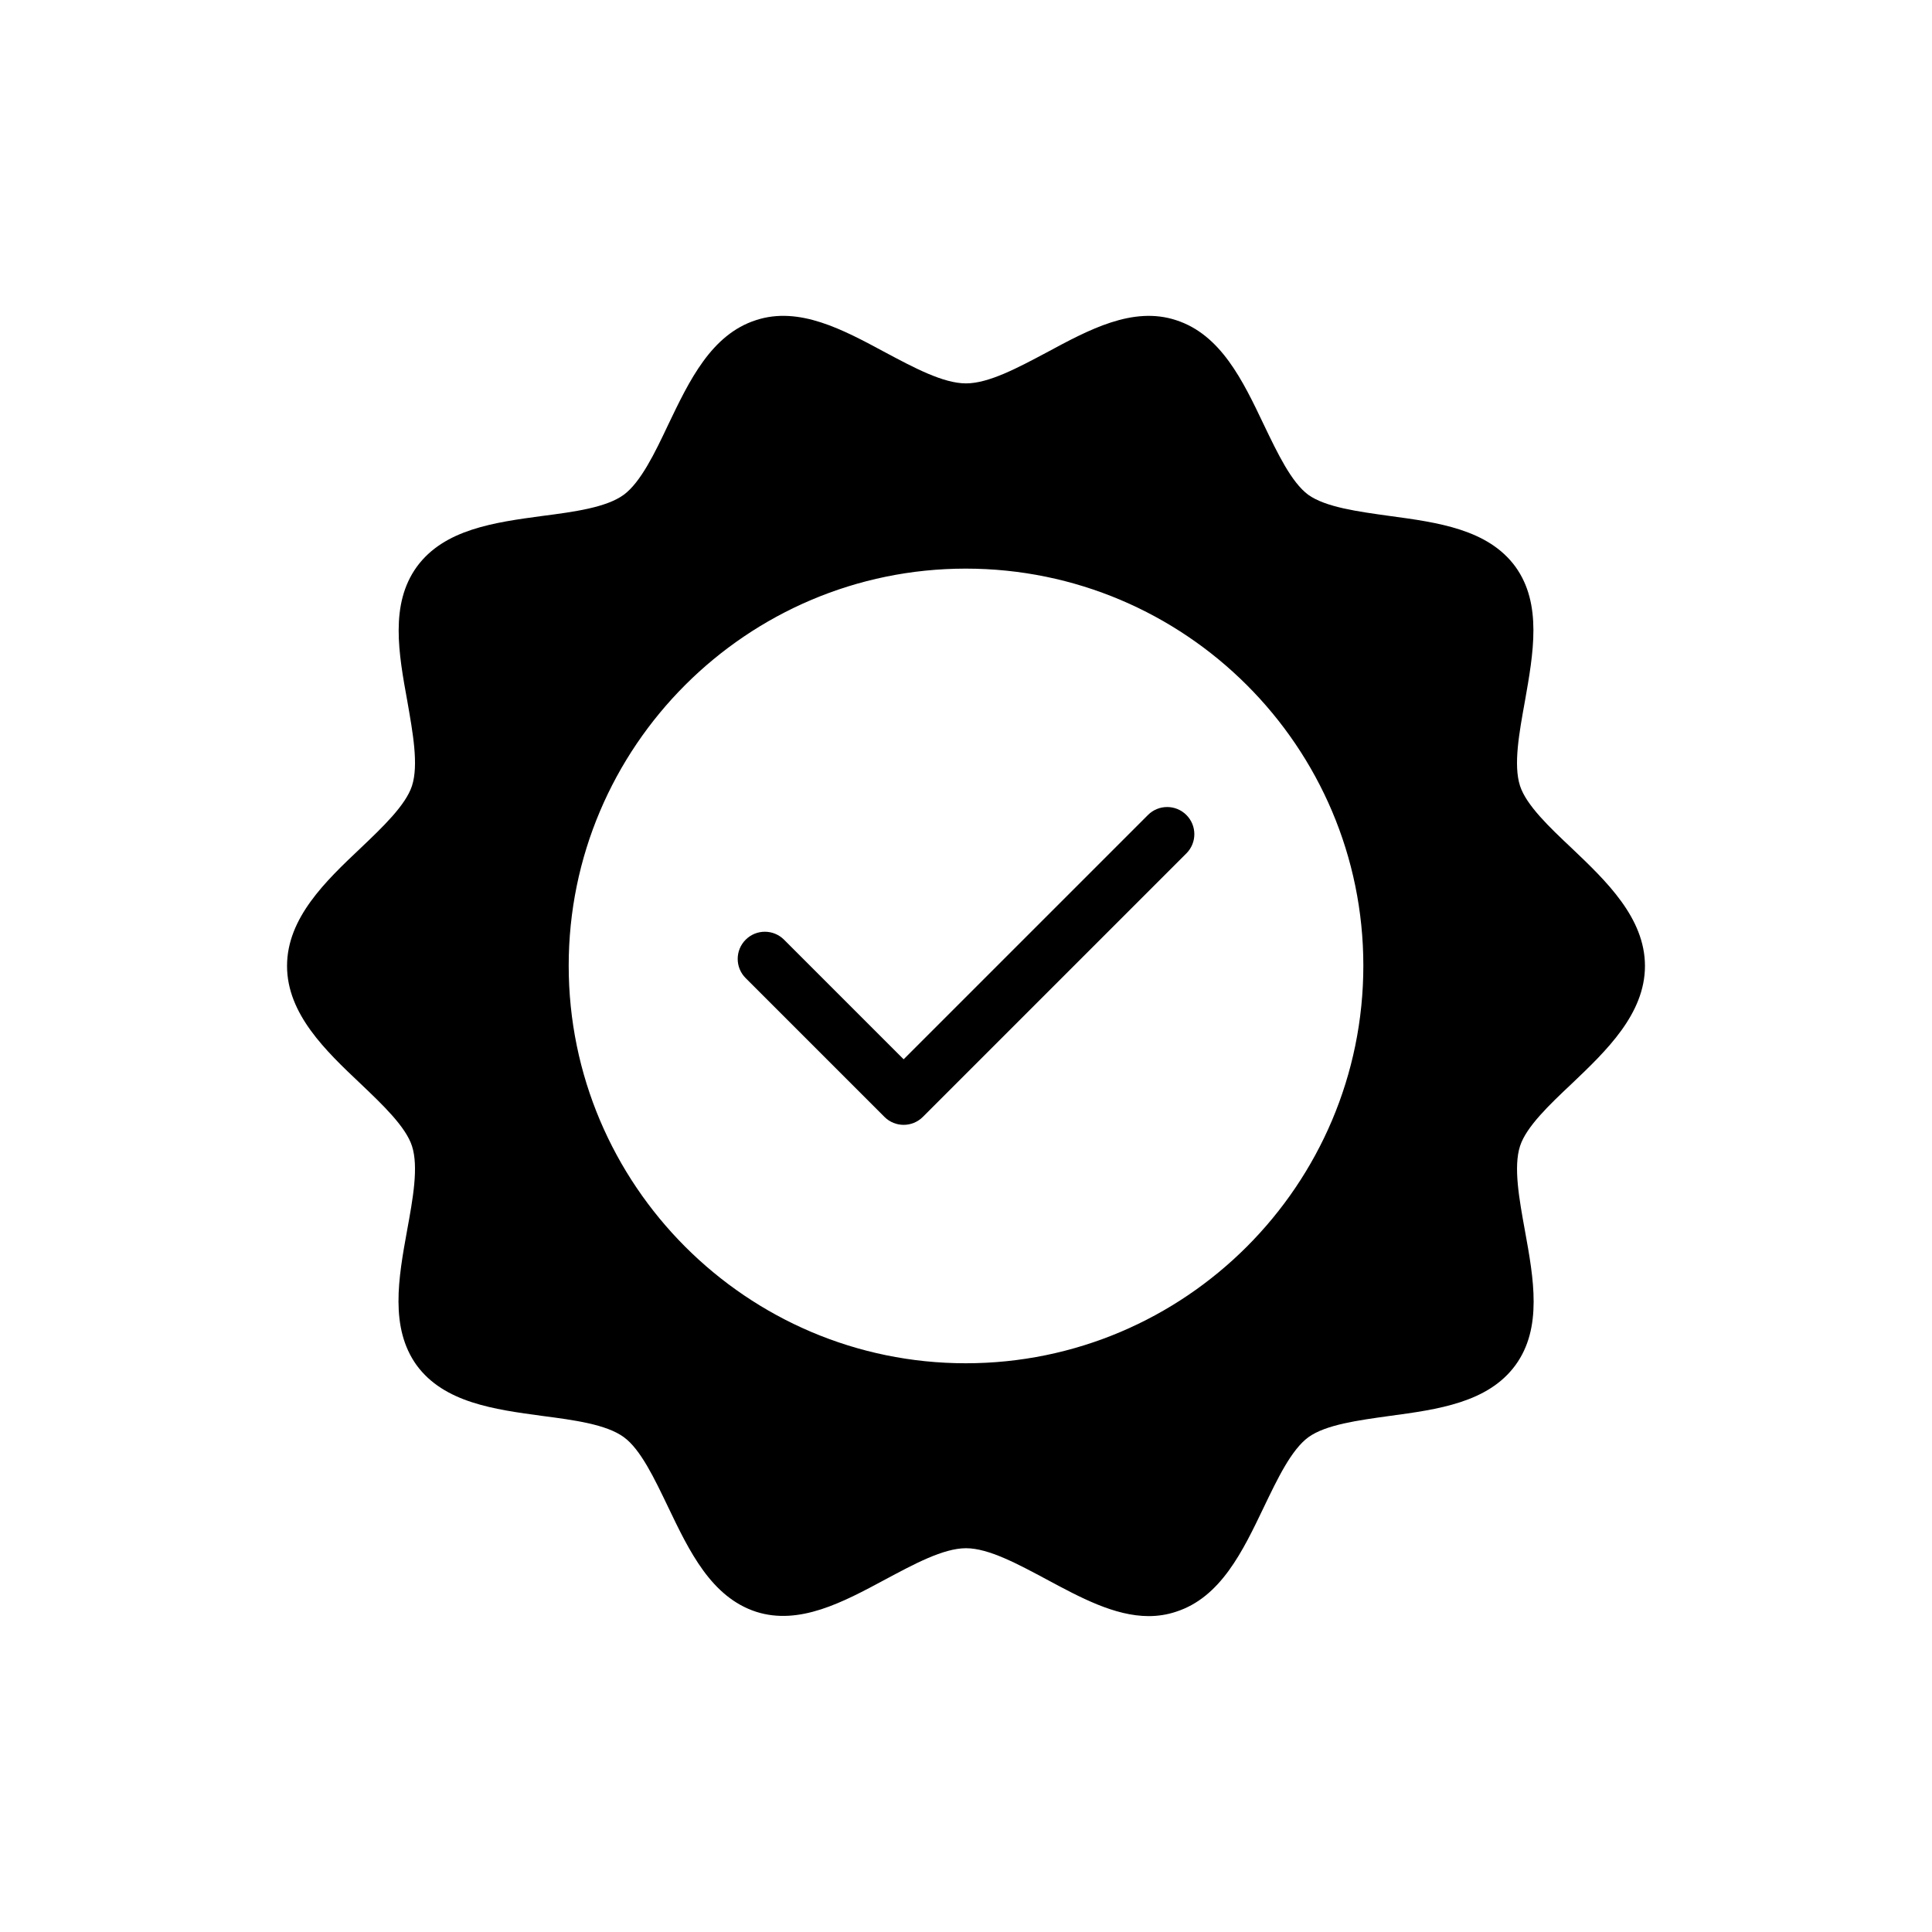 <?xml version="1.0" encoding="UTF-8"?>
<!-- Uploaded to: SVG Repo, www.svgrepo.com, Generator: SVG Repo Mixer Tools -->
<svg fill="#000000" width="800px" height="800px" version="1.1" viewBox="144 144 512 512" xmlns="http://www.w3.org/2000/svg">
 <g>
  <path d="m448.22 359.98-64.746 64.742-31.691-31.691c-2.812-2.812-7.367-2.812-10.176 0-2.812 2.812-2.812 7.367 0 10.176l36.781 36.781c1.406 1.406 3.246 2.109 5.09 2.109 1.84 0 3.684-0.703 5.09-2.109l69.836-69.832c2.812-2.812 2.812-7.367 0-10.176-2.816-2.812-7.371-2.812-10.184 0z"/>
  <path d="m560.57 368.82c-5.973-5.613-12.09-11.445-13.746-16.555-1.801-5.543-0.215-14.105 1.297-22.457 2.231-12.668 4.606-25.766-2.519-35.625-7.269-9.934-20.586-11.73-33.395-13.457-8.277-1.152-16.914-2.305-21.52-5.613-4.461-3.312-8.133-11.012-11.73-18.496-5.613-11.805-11.445-23.969-23.32-27.781-11.445-3.742-23.031 2.519-34.258 8.566-7.562 4.023-15.336 8.199-21.379 8.199-6.047 0-13.82-4.176-21.375-8.203-11.227-6.047-22.816-12.309-34.258-8.566-11.875 3.812-17.707 16.051-23.32 27.781-3.527 7.484-7.269 15.188-11.73 18.496-4.606 3.383-13.172 4.535-21.52 5.613-12.812 1.727-26.055 3.527-33.324 13.457-7.199 9.934-4.824 23.031-2.519 35.699 1.441 8.277 3.023 16.844 1.223 22.383-1.656 5.109-7.773 10.941-13.676 16.555-9.141 8.641-19.434 18.426-19.434 31.168 0 12.738 10.293 22.527 19.434 31.164 5.902 5.613 12.02 11.445 13.676 16.555 1.801 5.543 0.215 14.105-1.297 22.383-2.305 12.668-4.606 25.766 2.519 35.699 7.269 9.934 20.586 11.73 33.395 13.457 8.277 1.078 16.914 2.231 21.52 5.613 4.461 3.238 8.133 11.012 11.73 18.496 5.613 11.73 11.445 23.895 23.32 27.781 11.445 3.672 23.031-2.519 34.258-8.566 7.559-4.027 15.332-8.273 21.379-8.273s13.82 4.246 21.375 8.277c8.852 4.75 17.992 9.715 27.062 9.715 2.375 0 4.824-0.359 7.199-1.152 11.875-3.816 17.707-16.051 23.32-27.781 3.598-7.484 7.269-15.188 11.805-18.496 4.606-3.312 13.172-4.461 21.449-5.613 12.812-1.727 26.125-3.527 33.395-13.457 7.199-9.859 4.824-22.961 2.519-35.625-1.512-8.348-3.094-16.914-1.297-22.457 1.656-5.109 7.773-10.941 13.746-16.555 9.062-8.637 19.355-18.426 19.355-31.164 0-12.742-10.293-22.527-19.359-31.164zm-160.64 136.46c-58.012 0-105.22-47.285-105.22-105.37 0-58.012 47.215-105.22 105.22-105.22 58.152 0 105.37 47.215 105.37 105.22 0 58.078-47.211 105.37-105.37 105.37z"/>
 </g>
</svg>